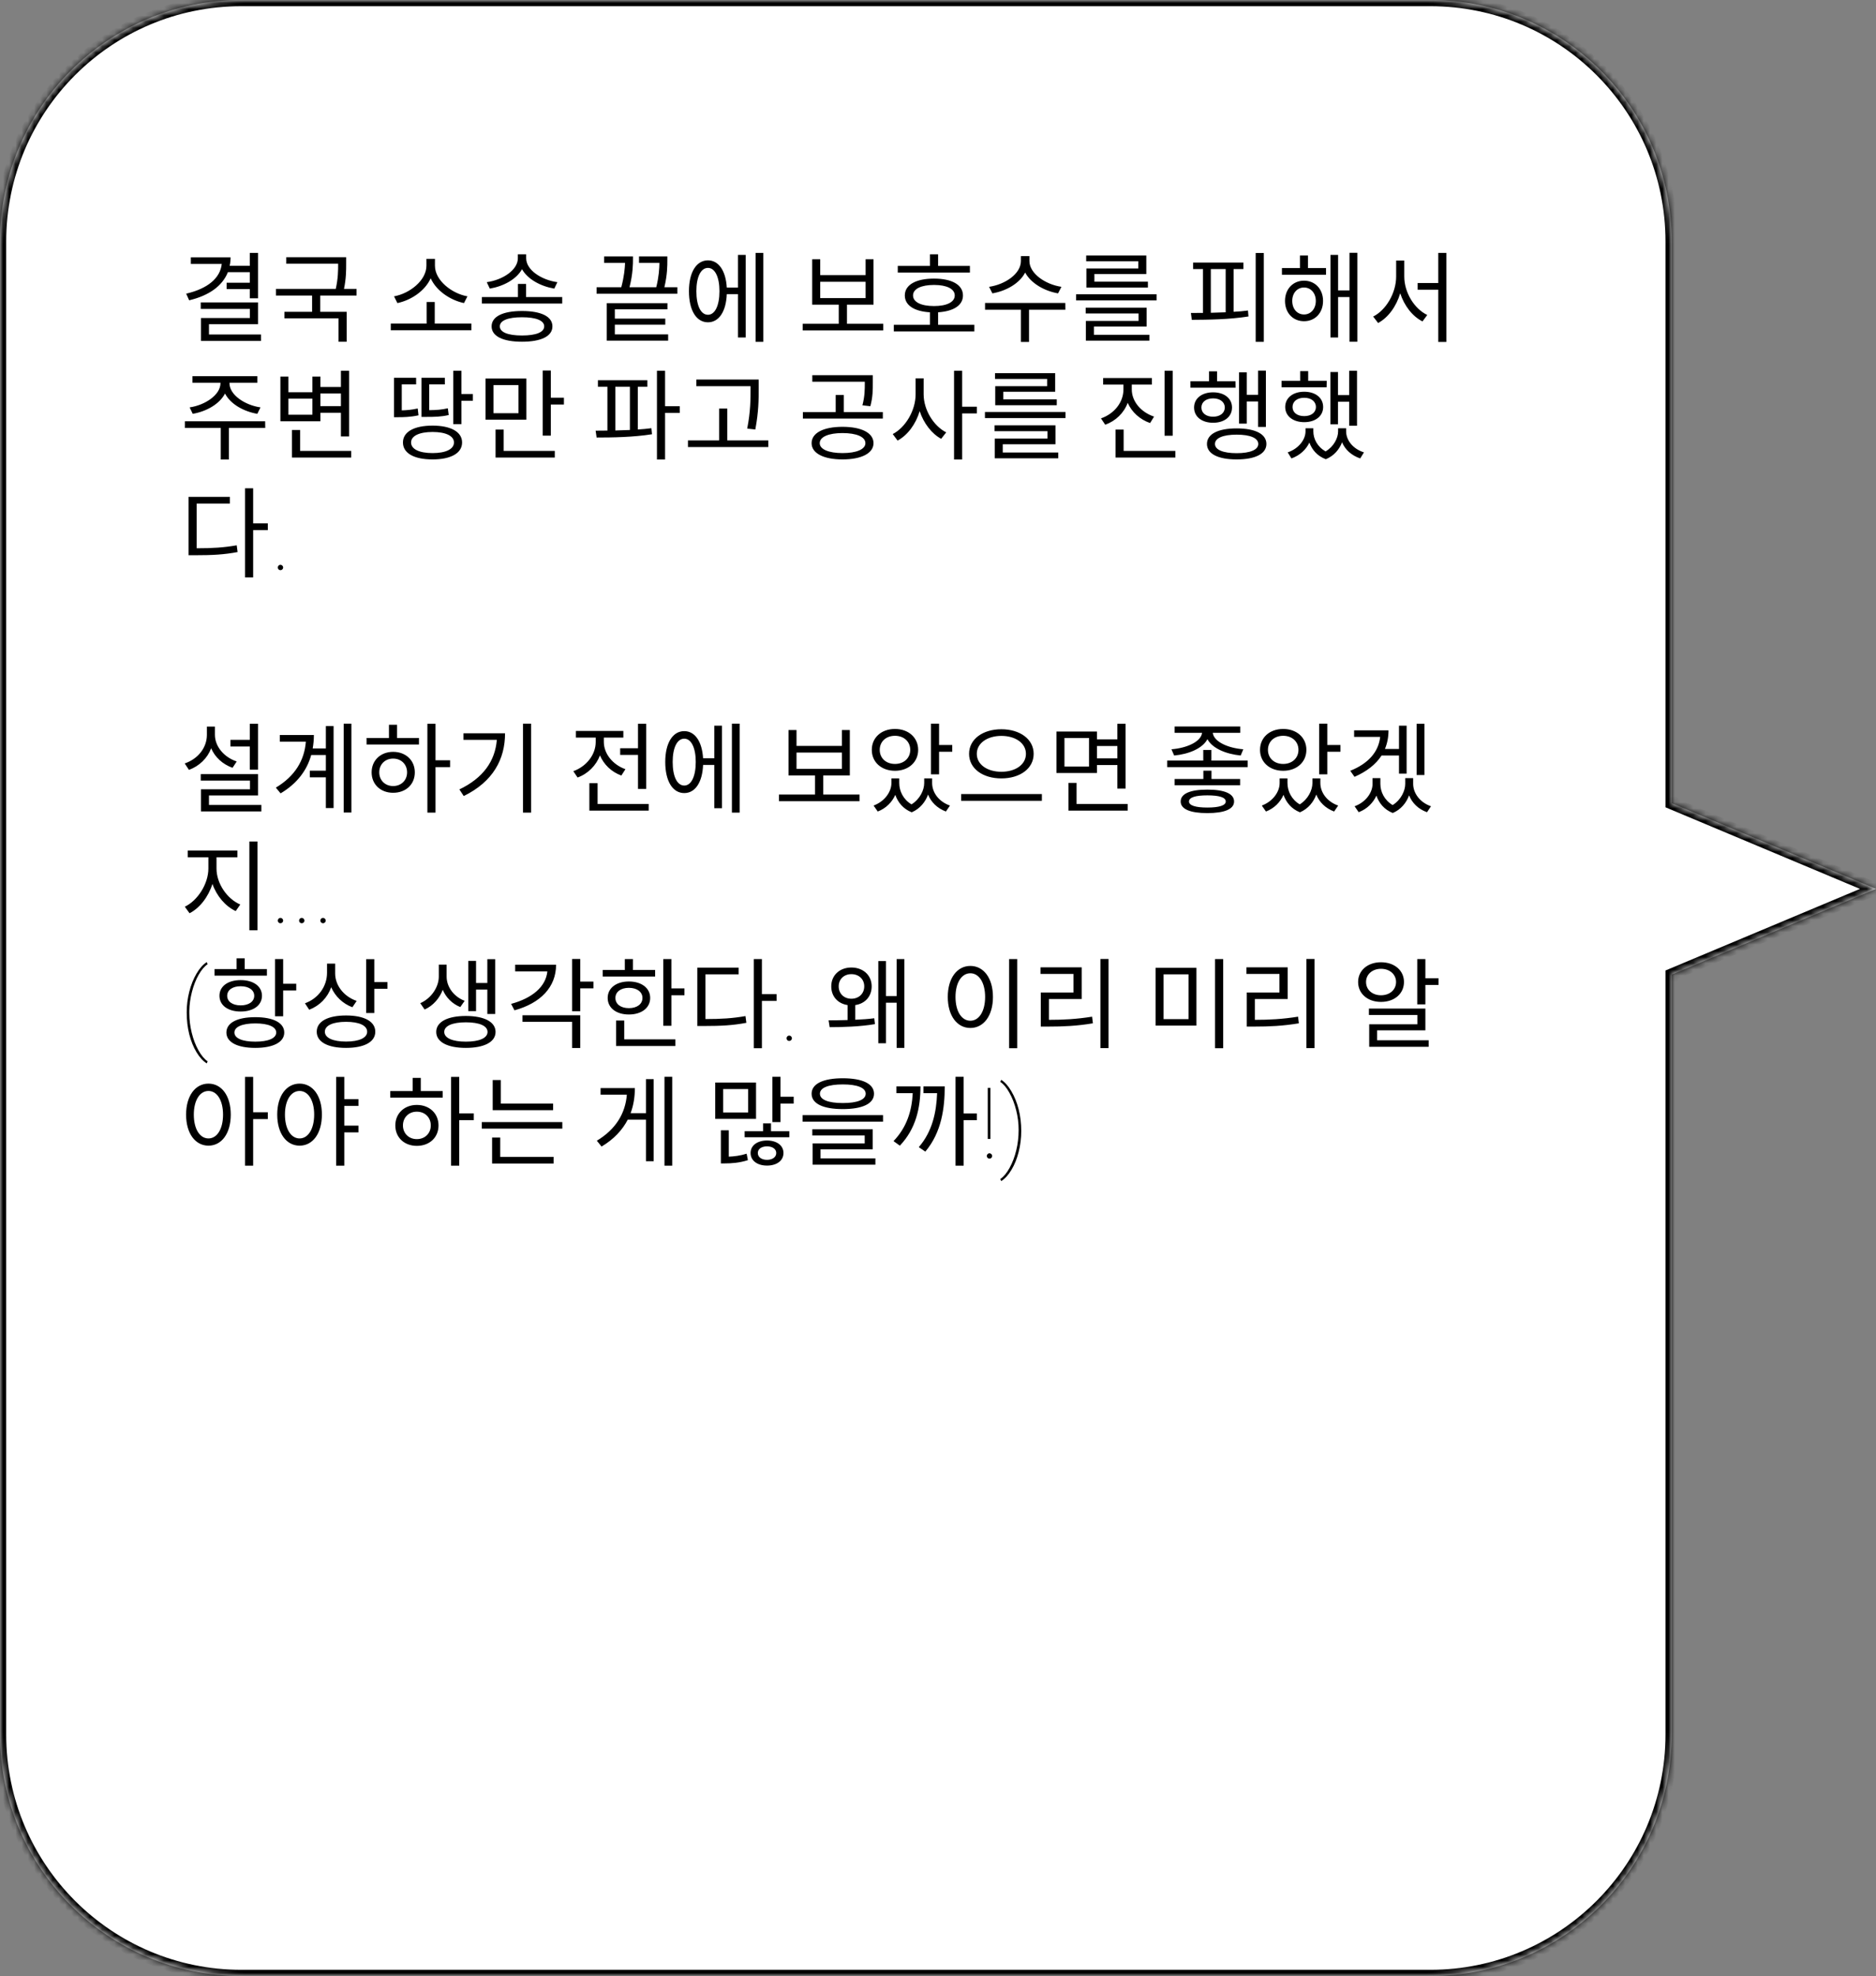 <svg width="303" height="319" viewBox="0 0 303 319" fill="none" xmlns="http://www.w3.org/2000/svg">
<rect x="0" y="0" width="303" height="319" fill="#808080" stroke="none"/>
<mask id="path-1-inside-1_208_266" fill="white">
<path fill-rule="evenodd" clip-rule="evenodd" d="M39 0C17.461 0 0 17.461 0 39V280C0 301.539 17.461 319 39 319H231C252.539 319 270 301.539 270 280V157.336L303 143.5L270 129.664V39C270 17.461 252.539 0 231 0H39Z"/>
</mask>
<path fill-rule="evenodd" clip-rule="evenodd" d="M39 0C17.461 0 0 17.461 0 39V280C0 301.539 17.461 319 39 319H231C252.539 319 270 301.539 270 280V157.336L303 143.5L270 129.664V39C270 17.461 252.539 0 231 0H39Z" fill="white"/>
<path d="M270 157.336L269.613 156.414L269 156.671V157.336H270ZM303 143.5L303.387 144.422L305.586 143.5L303.387 142.578L303 143.5ZM270 129.664H269V130.329L269.613 130.586L270 129.664ZM1 39C1 18.013 18.013 1 39 1V-1C16.909 -1 -1 16.909 -1 39H1ZM1 280V39H-1V280H1ZM39 318C18.013 318 1 300.987 1 280H-1C-1 302.091 16.909 320 39 320V318ZM231 318H39V320H231V318ZM269 280C269 300.987 251.987 318 231 318V320C253.091 320 271 302.091 271 280H269ZM269 157.336V280H271V157.336H269ZM302.613 142.578L269.613 156.414L270.387 158.258L303.387 144.422L302.613 142.578ZM269.613 130.586L302.613 144.422L303.387 142.578L270.387 128.742L269.613 130.586ZM269 39V129.664H271V39H269ZM231 1C251.987 1 269 18.013 269 39H271C271 16.909 253.091 -1 231 -1V1ZM39 1H231V-1H39V1Z" fill="black" mask="url(#path-1-inside-1_208_266)"/>
<path d="M40.344 43.936V45.648H36.6V46.672H40.344V48.16H41.672V40.832H40.344V42.912H37.096C37.192 42.464 37.24 42.016 37.24 41.536H30.824V42.608H35.816C35.576 44.88 33.576 46.592 30.072 47.408L30.552 48.48C33.72 47.728 35.912 46.192 36.808 43.936H40.344ZM33.752 54V52.336H41.672V48.816H32.424V49.872H40.36V51.344H32.456V55.04H42.152V54H33.752ZM57.591 47.712V46.64H55.559C55.911 44.944 55.911 43.632 55.911 42.56V41.52H46.231V42.576H54.615C54.615 43.648 54.615 44.912 54.231 46.64H44.567V47.712H50.407V50.336H45.943V51.392H54.679V55.168H55.991V50.336H51.719V47.712H57.591ZM75.498 47.84C72.986 47.392 70.25 45.28 70.25 42.896V41.792H68.874V42.896C68.874 45.28 66.154 47.392 63.642 47.84L64.186 48.928C66.394 48.464 68.634 46.976 69.562 44.928C70.49 46.976 72.746 48.464 74.938 48.928L75.498 47.84ZM70.218 52.24V48.752H68.906V52.24H63.114V53.312H76.138V52.24H70.218ZM90.024 45.552C87.464 45.2 84.984 43.6 84.984 41.696V41.056H83.64V41.696C83.64 43.6 81.176 45.2 78.616 45.552L79.112 46.592C81.304 46.224 83.416 45.088 84.312 43.456C85.224 45.088 87.336 46.224 89.528 46.592L90.024 45.552ZM84.312 54.16C82.04 54.16 80.728 53.632 80.728 52.688C80.728 51.744 82.04 51.216 84.312 51.216C86.584 51.216 87.896 51.744 87.896 52.688C87.896 53.632 86.584 54.16 84.312 54.16ZM84.312 50.208C81.24 50.208 79.4 51.088 79.4 52.688C79.4 54.288 81.24 55.168 84.312 55.168C87.384 55.168 89.224 54.288 89.224 52.688C89.224 51.088 87.384 50.208 84.312 50.208ZM84.968 47.952V45.84H83.656V47.952H77.832V49.008H90.808V47.952H84.968ZM99.307 52.416H107.451V51.44H99.307V49.936H107.803V48.944H97.995V54.992H107.915V53.984H99.307V52.416ZM107.307 46.368C107.787 44.352 107.787 42.88 107.787 42V41.392H103.211V42.448H106.507C106.491 43.344 106.427 44.624 105.995 46.368H101.675C102.235 44.16 102.235 42.544 102.235 41.792V41.392H97.579V42.448H100.955C100.923 43.312 100.811 44.624 100.347 46.368H96.363V47.424H109.403V46.368H107.307ZM114.346 50.816C113.194 50.816 112.474 49.36 112.474 47.008C112.474 44.704 113.194 43.248 114.346 43.248C115.466 43.248 116.202 44.704 116.202 47.008C116.202 49.36 115.466 50.816 114.346 50.816ZM119.194 46.416H117.386C117.226 43.712 116.074 42.032 114.346 42.032C112.474 42.032 111.274 43.952 111.274 47.008C111.274 50.112 112.474 52.032 114.346 52.032C116.106 52.032 117.274 50.304 117.386 47.488H119.194V54.48H120.442V41.152H119.194V46.416ZM122.042 40.832V55.184H123.29V40.832H122.042ZM132.477 45.488H139.805V48.128H132.477V45.488ZM136.797 52.272V49.184H141.085V41.856H139.805V44.416H132.477V41.856H131.181V49.184H135.469V52.272H129.645V53.344H142.653V52.272H136.797ZM156.652 42.928H151.516V41.056H150.204V42.928H145.004V44H156.652V42.928ZM147.468 47.696C147.468 46.64 148.764 46 150.86 46C152.924 46 154.204 46.64 154.204 47.696C154.204 48.768 152.924 49.408 150.86 49.408C148.764 49.408 147.468 48.768 147.468 47.696ZM151.516 52.432V50.416C154.012 50.256 155.532 49.296 155.532 47.696C155.532 45.968 153.724 44.976 150.86 44.976C147.948 44.976 146.14 45.968 146.14 47.696C146.14 49.296 147.676 50.272 150.204 50.416V52.432H144.364V53.504H157.372V52.432H151.516ZM171.434 46.304C168.826 45.92 166.266 44.144 166.266 42.144V41.344H164.89V42.144C164.89 44.192 162.362 45.92 159.754 46.304L160.282 47.36C162.522 46.976 164.682 45.744 165.578 44C166.506 45.728 168.666 46.976 170.89 47.36L171.434 46.304ZM172.058 48.912H159.098V50H164.89V55.2H166.202V50H172.074L172.058 48.912ZM183.849 43.344H175.465V46.416H185.401V45.472H176.761V44.24H185.145V41.248H175.433V42.176H183.849V43.344ZM176.681 52.72H185.193V49.664H175.353V50.608H183.897V51.808H175.385V54.992H185.641V54.048H176.681V52.72ZM173.801 47.504V48.496H186.809V47.504H173.801ZM195.564 43.44H197.964V50.416C197.148 50.448 196.348 50.48 195.564 50.496V43.44ZM199.244 43.44H200.828V42.384H192.7V43.44H194.3V50.512C193.612 50.528 192.956 50.528 192.348 50.528L192.492 51.632C195.1 51.616 198.556 51.584 201.644 51.088L201.564 50.128C200.812 50.224 200.028 50.304 199.244 50.336V43.44ZM202.812 40.848V55.184H204.124V40.848H202.812ZM210.619 50.768C209.499 50.768 208.715 49.856 208.715 48.576C208.715 47.328 209.499 46.416 210.619 46.416C211.723 46.416 212.523 47.328 212.523 48.576C212.523 49.856 211.723 50.768 210.619 50.768ZM210.619 45.312C208.843 45.312 207.547 46.656 207.547 48.576C207.547 50.528 208.843 51.856 210.619 51.856C212.395 51.856 213.691 50.528 213.691 48.576C213.691 46.656 212.395 45.312 210.619 45.312ZM211.259 41.248H209.963V43.28H207.051V44.352H214.171V43.28H211.259V41.248ZM217.963 40.816V46.88H216.123V41.152H214.891V54.48H216.123V47.952H217.963V55.168H219.227V40.816H217.963ZM226.81 42.064H225.498V44.64C225.498 47.296 223.866 50.064 221.786 51.104L222.586 52.144C224.202 51.28 225.53 49.472 226.154 47.344C226.81 49.36 228.122 51.072 229.753 51.888L230.522 50.848C228.442 49.856 226.81 47.248 226.81 44.64V42.064ZM232.298 40.832V45.696H228.97V46.768H232.298V55.2H233.61V40.832H232.298ZM31.128 66.808C33.352 66.424 35.464 65.224 36.344 63.528C37.208 65.224 39.336 66.424 41.56 66.808L42.072 65.768C39.544 65.4 37.064 63.752 37.064 61.864V61.784H41.56V60.728H31.08V61.784H35.608V61.864C35.608 63.752 33.128 65.4 30.632 65.768L31.128 66.808ZM42.824 68.008H29.864V69.08H35.656V74.184H36.968V69.08H42.84L42.824 68.008ZM55.063 63.528V65.56H51.751V63.528H55.063ZM50.455 66.952H46.583V64.36H50.455V66.952ZM51.751 66.632H55.063V70.456H56.391V59.848H55.063V62.472H51.751V60.792H50.455V63.32H46.583V60.792H45.287V68.008H51.751V66.632ZM48.471 72.792V69.416H47.159V73.864H56.727V72.792H48.471ZM72.33 65.912C71.322 66.152 70.458 66.2 69.322 66.216V62.056H71.85V60.984H68.074V67.304H68.762C70.25 67.304 71.226 67.288 72.474 67L72.33 65.912ZM67.466 65.944C66.49 66.168 65.61 66.232 64.89 66.248V62.056H67.21V60.984H63.642V67.352H64.266C65.162 67.352 66.266 67.336 67.594 67.048L67.466 65.944ZM69.866 73.144C67.706 73.144 66.394 72.504 66.394 71.432C66.394 70.376 67.706 69.736 69.866 69.736C72.01 69.736 73.322 70.376 73.322 71.432C73.322 72.504 72.01 73.144 69.866 73.144ZM69.866 68.712C66.89 68.712 65.082 69.704 65.082 71.432C65.082 73.176 66.89 74.168 69.866 74.168C72.794 74.168 74.634 73.176 74.634 71.432C74.634 69.704 72.794 68.712 69.866 68.712ZM74.522 63.608V59.848H73.21V68.472H74.522V64.696H76.378V63.608H74.522ZM83.736 66.712H79.704V62.168H83.736V66.712ZM85.016 61.112H78.424V67.752H85.016V61.112ZM81.352 69.352H80.04V73.864H89.608V72.792H81.352V69.352ZM88.968 64.2V59.816H87.656V70.328H88.968V65.304H91.08V64.2H88.968ZM99.387 62.44H101.739V69.416C100.955 69.448 100.155 69.48 99.387 69.496V62.44ZM103.019 62.44H104.555V61.384H96.571V62.44H98.107V69.512C97.435 69.528 96.795 69.528 96.203 69.528L96.363 70.632C98.891 70.632 102.299 70.584 105.307 70.104L105.211 69.128C104.507 69.224 103.771 69.288 103.019 69.336V62.44ZM109.787 65.576H107.419V59.848H106.107V74.184H107.419V66.664H109.787V65.576ZM121.226 62.696C121.226 64.424 121.226 66.44 120.682 69.192L121.994 69.336C122.538 66.44 122.538 64.472 122.538 62.696V61.272H112.474V62.344H121.226V62.696ZM117.466 71.096V65.96H116.154V71.096H111.114V72.168H124.09V71.096H117.466ZM139.677 61.784C139.677 62.904 139.677 63.96 139.293 65.432L140.573 65.576C140.973 64.104 140.973 62.936 140.973 61.784V60.568H131.197V61.624H139.677V61.784ZM136.077 73.144C133.837 73.144 132.397 72.536 132.397 71.544C132.397 70.52 133.837 69.912 136.077 69.912C138.333 69.912 139.773 70.52 139.773 71.544C139.773 72.536 138.333 73.144 136.077 73.144ZM136.077 68.904C133.021 68.904 131.085 69.88 131.085 71.544C131.085 73.176 133.021 74.168 136.077 74.168C139.133 74.168 141.085 73.176 141.085 71.544C141.085 69.88 139.133 68.904 136.077 68.904ZM136.285 66.52V63.768H134.973V66.52H129.677V67.576H142.589V66.52H136.285ZM149.18 61.08H147.884V63.656C147.884 66.264 146.252 69.016 144.188 70.072L144.972 71.128C146.588 70.264 147.916 68.472 148.54 66.376C149.196 68.344 150.492 70.024 152.012 70.84L152.828 69.8C150.812 68.792 149.18 66.184 149.18 63.656V61.08ZM157.772 65.656H155.404V59.848H154.092V74.184H155.404V66.744H157.772V65.656ZM169.13 62.344H160.746V65.416H170.682V64.472H162.042V63.24H170.426V60.248H160.714V61.176H169.13V62.344ZM161.962 71.72H170.474V68.664H160.634V69.608H169.178V70.808H160.666V73.992H170.922V73.048H161.962V71.72ZM159.082 66.504V67.496H172.09V66.504H159.082ZM189.405 59.848H188.093V70.344H189.405V59.848ZM186.397 67.256C184.285 66.552 182.797 64.808 182.797 62.872V62.088H186.045V61.032H178.173V62.088H181.453V62.872C181.453 64.92 179.997 66.792 177.821 67.544L178.509 68.568C180.205 67.96 181.533 66.664 182.141 65.032C182.797 66.536 184.109 67.72 185.757 68.296L186.397 67.256ZM181.485 72.792V69.352H180.173V73.864H189.837V72.792H181.485ZM201.372 64.808H203.196V68.92H204.46V59.832H203.196V63.736H201.372V60.104H200.124V68.392H201.372V64.808ZM199.548 61.544H196.572V59.944H195.276V61.544H192.268V62.584H199.564L199.548 61.544ZM194.044 65.784C194.044 64.904 194.796 64.312 195.932 64.312C197.052 64.312 197.82 64.904 197.82 65.784C197.82 66.68 197.052 67.272 195.932 67.272C194.796 67.272 194.044 66.68 194.044 65.784ZM198.988 65.784C198.988 64.312 197.74 63.336 195.932 63.336C194.124 63.336 192.86 64.312 192.86 65.784C192.86 67.288 194.124 68.248 195.932 68.248C197.74 68.248 198.988 67.288 198.988 65.784ZM199.74 73.16C197.548 73.16 196.236 72.616 196.236 71.672C196.236 70.712 197.548 70.168 199.74 70.168C201.916 70.168 203.228 70.712 203.228 71.672C203.228 72.616 201.916 73.16 199.74 73.16ZM199.74 69.16C196.748 69.16 194.94 70.056 194.94 71.672C194.94 73.272 196.748 74.168 199.74 74.168C202.732 74.168 204.54 73.272 204.54 71.672C204.54 70.056 202.732 69.16 199.74 69.16ZM216.107 64.856H217.915V68.728H219.179V59.848H217.915V63.784H216.107V60.056H214.875V68.504H216.107V64.856ZM214.283 61.48H211.291V59.912H209.995V61.48H206.987V62.52H214.267L214.283 61.48ZM210.651 64.216C211.771 64.216 212.539 64.808 212.539 65.704C212.539 66.6 211.771 67.176 210.651 67.176C209.515 67.176 208.763 66.6 208.763 65.704C208.763 64.808 209.515 64.216 210.651 64.216ZM210.651 68.152C212.459 68.152 213.707 67.176 213.707 65.704C213.707 64.216 212.459 63.24 210.651 63.24C208.843 63.24 207.579 64.216 207.579 65.704C207.579 67.176 208.843 68.152 210.651 68.152ZM217.419 69.144H216.123V69.64C216.123 70.696 215.451 72.072 214.107 72.872C212.779 72.136 212.123 70.856 212.123 69.64V69.144H210.859V69.64C210.859 70.952 209.771 72.424 207.979 73.032L208.587 74.008C209.963 73.512 210.955 72.568 211.483 71.448C211.915 72.616 212.763 73.624 214.139 74.136C215.467 73.592 216.331 72.536 216.763 71.4C217.243 72.568 218.251 73.512 219.691 74.008L220.299 73.032C218.491 72.456 217.419 71.048 217.419 69.64V69.144ZM31.768 81.296H37.128V80.208H30.456V89.632H31.592C34.296 89.632 36.184 89.536 38.376 89.12L38.232 88.032C36.152 88.4 34.312 88.512 31.768 88.512V81.296ZM43.256 84.496H40.888V78.832H39.576V93.216H40.888V85.584H43.256V84.496ZM44.867 91.617C44.867 91.497 44.909 91.396 44.992 91.312C45.075 91.224 45.177 91.18 45.297 91.18C45.417 91.18 45.518 91.224 45.602 91.312C45.69 91.396 45.734 91.497 45.734 91.617C45.734 91.737 45.69 91.838 45.602 91.922C45.518 92.005 45.417 92.047 45.297 92.047C45.177 92.047 45.075 92.005 44.992 91.922C44.909 91.838 44.867 91.737 44.867 91.617ZM40.344 124.256H41.672V116.848H40.344V119.44H37.224V120.512H40.344V124.256ZM38.232 122.928C36.168 122.24 34.712 120.496 34.712 118.624V117.296H33.416V118.624C33.416 120.704 31.992 122.512 29.832 123.248L30.52 124.288C32.2 123.664 33.496 122.416 34.104 120.8C34.728 122.256 35.976 123.392 37.56 123.952L38.232 122.928ZM33.752 129.952V128.416H41.672V124.976H32.424V126.016H40.376V127.424H32.456V130.992H42.216V129.952H33.752ZM52.631 120.832H50.503C50.631 120.112 50.695 119.392 50.695 118.656H45.191V119.728H49.399C49.175 122.736 47.639 125.312 44.551 127.152L45.319 128.08C48.039 126.464 49.591 124.304 50.263 121.888H52.631V124.416H50.039V125.488H52.631V130.448H53.879V117.216H52.631V120.832ZM55.511 116.832V131.168H56.759V116.832H55.511ZM63.493 126.896C62.197 126.896 61.254 125.968 61.254 124.688C61.254 123.392 62.197 122.464 63.493 122.464C64.805 122.464 65.749 123.392 65.749 124.688C65.749 125.968 64.805 126.896 63.493 126.896ZM63.493 121.376C61.477 121.376 60.022 122.752 60.022 124.688C60.022 126.64 61.477 127.984 63.493 127.984C65.541 127.984 66.998 126.64 66.998 124.688C66.998 122.752 65.541 121.376 63.493 121.376ZM64.133 117.008H62.822V119.136H59.206V120.192H67.669V119.136H64.133V117.008ZM72.694 122.736H70.341V116.848H69.029V131.184H70.341V123.84H72.694V122.736ZM74.852 118.384V119.44H80.244C79.972 122.848 78.052 125.6 74.196 127.44L74.9 128.512C79.668 126.176 81.572 122.528 81.572 118.384H74.852ZM84.468 116.832V131.184H85.78V116.832H84.468ZM100.167 120.8V121.872H103.047V127.36H104.375V116.848H103.047V120.8H100.167ZM101.015 124.176C98.935 123.44 97.527 121.648 97.527 119.776V119.072H100.679V118H93.015V119.072H96.215V119.792C96.215 121.824 94.727 123.728 92.599 124.496L93.287 125.52C94.967 124.912 96.279 123.584 96.903 121.952C97.527 123.424 98.759 124.624 100.359 125.2L101.015 124.176ZM96.519 129.792V126.432H95.191V130.864H104.775V129.792H96.519ZM110.518 126.816C109.366 126.816 108.646 125.36 108.646 123.008C108.646 120.704 109.366 119.248 110.518 119.248C111.638 119.248 112.374 120.704 112.374 123.008C112.374 125.36 111.638 126.816 110.518 126.816ZM115.366 122.416H113.558C113.398 119.712 112.246 118.032 110.518 118.032C108.646 118.032 107.446 119.952 107.446 123.008C107.446 126.112 108.646 128.032 110.518 128.032C112.278 128.032 113.446 126.304 113.558 123.488H115.366V130.48H116.614V117.152H115.366V122.416ZM118.214 116.832V131.184H119.462V116.832H118.214ZM128.649 121.488H135.977V124.128H128.649V121.488ZM132.969 128.272V125.184H137.257V117.856H135.977V120.416H128.649V117.856H127.353V125.184H131.641V128.272H125.817V129.344H138.825V128.272H132.969ZM144.552 118.784C145.976 118.784 147.016 119.712 147.016 121.056C147.016 122.4 145.976 123.328 144.552 123.328C143.112 123.328 142.088 122.4 142.088 121.056C142.088 119.712 143.112 118.784 144.552 118.784ZM144.552 124.432C146.712 124.432 148.296 123.056 148.296 121.056C148.296 119.056 146.712 117.68 144.552 117.68C142.376 117.68 140.808 119.056 140.808 121.056C140.808 123.056 142.376 124.432 144.552 124.432ZM150.552 125.664H149.272V126.416C149.272 127.536 148.6 128.992 147.224 129.856C145.896 129.072 145.24 127.712 145.24 126.416V125.664H143.976V126.416C143.976 127.808 142.92 129.36 141.096 130.048L141.768 131.008C143.112 130.496 144.088 129.488 144.6 128.32C145.032 129.536 145.88 130.592 147.256 131.136C148.6 130.56 149.464 129.456 149.896 128.272C150.376 129.488 151.368 130.48 152.776 131.008L153.432 130.048C151.608 129.408 150.552 127.92 150.552 126.416V125.664ZM151.672 120.272V116.832H150.36V125.008H151.672V121.36H153.8V120.272H151.672ZM161.734 117.728C158.758 117.728 156.518 119.312 156.518 121.696C156.518 124.096 158.758 125.664 161.734 125.664C164.71 125.664 166.95 124.096 166.95 121.696C166.95 119.312 164.71 117.728 161.734 117.728ZM161.734 118.8C164.006 118.8 165.702 119.968 165.702 121.696C165.702 123.44 164.006 124.592 161.734 124.592C159.478 124.592 157.766 123.44 157.766 121.696C157.766 119.968 159.478 118.8 161.734 118.8ZM155.238 128.192V129.28H168.278V128.192H155.238ZM175.893 123.744H171.925V119.136H175.893V123.744ZM180.469 120.432V122.432H177.173V120.432H180.469ZM177.173 123.504H180.469V127.312H181.797V116.848H180.469V119.36H177.173V118.096H170.629V124.784H177.173V123.504ZM173.877 129.792V126.384H172.565V130.864H182.133V129.792H173.877ZM189.64 121.968C192.056 121.744 194.248 120.8 195.016 119.328C195.8 120.8 197.976 121.728 200.392 121.968L200.808 120.96C198.312 120.768 196.04 119.728 195.88 118.304H200.312V117.28H189.72V118.304H194.152C193.992 119.728 191.704 120.768 189.208 120.96L189.64 121.968ZM195 130.368C193.096 130.368 192.04 130.032 192.04 129.392C192.04 128.72 193.096 128.4 195 128.4C196.904 128.4 197.976 128.72 197.976 129.392C197.976 130.032 196.904 130.368 195 130.368ZM195 127.472C192.232 127.472 190.696 128.128 190.696 129.392C190.696 130.624 192.232 131.264 195 131.264C197.768 131.264 199.32 130.624 199.32 129.392C199.32 128.128 197.768 127.472 195 127.472ZM195.672 124.416H194.36V125.76H189.72V126.768H200.296V125.76H195.672V124.416ZM195.656 122.784V121.072H194.344V122.784H188.52V123.84H201.512V122.784H195.656ZM207.255 118.784C208.679 118.784 209.719 119.712 209.719 121.056C209.719 122.4 208.679 123.328 207.255 123.328C205.815 123.328 204.791 122.4 204.791 121.056C204.791 119.712 205.815 118.784 207.255 118.784ZM207.255 124.432C209.415 124.432 210.999 123.056 210.999 121.056C210.999 119.056 209.415 117.68 207.255 117.68C205.079 117.68 203.511 119.056 203.511 121.056C203.511 123.056 205.079 124.432 207.255 124.432ZM213.255 125.664H211.975V126.416C211.975 127.536 211.303 128.992 209.927 129.856C208.599 129.072 207.943 127.712 207.943 126.416V125.664H206.679V126.416C206.679 127.808 205.623 129.36 203.799 130.048L204.471 131.008C205.815 130.496 206.791 129.488 207.303 128.32C207.735 129.536 208.583 130.592 209.959 131.136C211.303 130.56 212.167 129.456 212.599 128.272C213.079 129.488 214.071 130.48 215.479 131.008L216.135 130.048C214.311 129.408 213.255 127.92 213.255 126.416V125.664ZM214.375 120.272V116.832H213.063V125.008H214.375V121.36H216.503V120.272H214.375ZM230.069 116.848H228.805V125.12H230.069V116.848ZM225.957 121.968V124.896H227.189V117.152H225.957V120.912H223.685C224.069 120 224.261 118.992 224.261 117.904H218.709V118.96H222.917C222.661 121.376 221.013 123.264 218.085 124.432L218.773 125.408C220.725 124.56 222.213 123.408 223.141 121.968H225.957ZM228.245 125.616H226.965V126.544C226.965 127.648 226.293 129.12 224.933 129.968C223.605 129.184 222.949 127.84 222.949 126.544V125.616H221.685V126.544C221.685 127.952 220.597 129.504 218.789 130.16L219.445 131.12C220.805 130.608 221.781 129.6 222.309 128.448C222.725 129.648 223.573 130.704 224.949 131.248C226.293 130.688 227.157 129.568 227.589 128.4C228.069 129.616 229.061 130.624 230.485 131.12L231.125 130.16C229.317 129.536 228.245 128.032 228.245 126.544V125.616ZM34.968 138.392H38.344V137.304H30.328V138.392H33.656V140.216C33.656 142.696 31.912 145.4 29.848 146.376L30.616 147.432C32.248 146.6 33.656 144.792 34.312 142.696C35 144.664 36.408 146.312 38.072 147.08L38.808 146.024C36.696 145.128 34.968 142.648 34.968 140.216V138.392ZM40.28 135.848V150.184H41.592V135.848H40.28ZM44.867 148.617C44.867 148.497 44.909 148.396 44.992 148.312C45.075 148.224 45.177 148.18 45.297 148.18C45.417 148.18 45.518 148.224 45.602 148.312C45.69 148.396 45.734 148.497 45.734 148.617C45.734 148.737 45.69 148.839 45.602 148.922C45.518 149.005 45.417 149.047 45.297 149.047C45.177 149.047 45.075 149.005 44.992 148.922C44.909 148.839 44.867 148.737 44.867 148.617ZM48.305 148.617C48.305 148.497 48.346 148.396 48.43 148.312C48.513 148.224 48.615 148.18 48.734 148.18C48.854 148.18 48.956 148.224 49.039 148.312C49.128 148.396 49.172 148.497 49.172 148.617C49.172 148.737 49.128 148.839 49.039 148.922C48.956 149.005 48.854 149.047 48.734 149.047C48.615 149.047 48.513 149.005 48.43 148.922C48.346 148.839 48.305 148.737 48.305 148.617ZM51.742 148.617C51.742 148.497 51.784 148.396 51.867 148.312C51.95 148.224 52.052 148.18 52.172 148.18C52.292 148.18 52.393 148.224 52.477 148.312C52.565 148.396 52.609 148.497 52.609 148.617C52.609 148.737 52.565 148.839 52.477 148.922C52.393 149.005 52.292 149.047 52.172 149.047C52.052 149.047 51.95 149.005 51.867 148.922C51.784 148.839 51.742 148.737 51.742 148.617ZM30.156 163.422C30.156 162.297 30.294 161.19 30.57 160.102C30.846 159.013 31.237 158.036 31.742 157.172C32.253 156.307 32.802 155.69 33.391 155.32L33.539 155.656C33.029 155.995 32.547 156.56 32.094 157.352C31.641 158.143 31.279 159.06 31.008 160.102C30.737 161.143 30.594 162.172 30.578 163.188V163.594C30.578 164.625 30.708 165.672 30.969 166.734C31.229 167.792 31.591 168.734 32.055 169.562C32.518 170.396 33.013 170.987 33.539 171.336L33.391 171.672C32.786 171.292 32.234 170.688 31.734 169.859C31.24 169.036 30.852 168.078 30.57 166.984C30.294 165.885 30.156 164.698 30.156 163.422ZM43.11 156.448H39.526V154.704H38.214V156.448H34.646V157.504H43.11V156.448ZM36.694 160.752C36.694 159.824 37.558 159.216 38.87 159.216C40.182 159.216 41.062 159.824 41.062 160.752C41.062 161.696 40.182 162.304 38.87 162.304C37.558 162.304 36.694 161.696 36.694 160.752ZM42.31 160.752C42.31 159.216 40.918 158.224 38.87 158.224C36.822 158.224 35.446 159.216 35.446 160.752C35.446 162.304 36.822 163.296 38.87 163.296C40.918 163.296 42.31 162.304 42.31 160.752ZM41.238 168.16C39.142 168.16 37.862 167.616 37.862 166.688C37.862 165.76 39.142 165.216 41.238 165.216C43.334 165.216 44.614 165.76 44.614 166.688C44.614 167.616 43.334 168.16 41.238 168.16ZM41.238 164.208C38.342 164.208 36.566 165.104 36.566 166.688C36.566 168.256 38.342 169.168 41.238 169.168C44.118 169.168 45.91 168.256 45.91 166.688C45.91 165.104 44.118 164.208 41.238 164.208ZM45.734 158.816V154.832H44.422V164.064H45.734V159.904H47.846V158.816H45.734ZM57.605 161.584C55.541 160.88 54.133 159.088 54.133 157.152V155.568H52.821V157.04C52.821 159.232 51.429 161.184 49.253 161.968L49.941 163.008C51.621 162.368 52.901 161.056 53.493 159.376C54.133 160.848 55.365 162.032 56.917 162.608L57.605 161.584ZM55.893 168.144C53.765 168.144 52.469 167.552 52.469 166.56C52.469 165.552 53.765 164.96 55.893 164.96C58.005 164.96 59.301 165.552 59.301 166.56C59.301 167.552 58.005 168.144 55.893 168.144ZM55.893 163.936C52.965 163.936 51.157 164.88 51.157 166.56C51.157 168.224 52.965 169.168 55.893 169.168C58.805 169.168 60.613 168.224 60.613 166.56C60.613 164.88 58.805 163.936 55.893 163.936ZM60.453 158.544V154.848H59.141V163.536H60.453V159.632H62.581V158.544H60.453ZM76.888 159.76H78.712V163.696H79.976V154.848H78.712V158.688H76.888V155.12H75.64V163.232H76.888V159.76ZM75.048 161.568C73.208 160.864 72.136 159.248 72.136 157.664V155.728H70.872V157.664C70.872 159.264 69.752 161.12 67.88 161.952L68.584 162.976C69.976 162.352 71 161.136 71.512 159.792C72.024 161.008 73 162.032 74.344 162.576L75.048 161.568ZM75.24 168.16C73.096 168.16 71.752 167.584 71.752 166.592C71.752 165.6 73.096 165.04 75.24 165.04C77.416 165.04 78.744 165.6 78.744 166.592C78.744 167.584 77.416 168.16 75.24 168.16ZM75.24 164.016C72.296 164.016 70.456 164.96 70.456 166.592C70.456 168.224 72.296 169.168 75.24 169.168C78.2 169.168 80.04 168.224 80.04 166.592C80.04 164.96 78.2 164.016 75.24 164.016ZM83.206 155.744V156.816H88.406C88.166 159.248 86.038 161.12 82.55 162.064L83.094 163.104C87.286 161.952 89.814 159.376 89.814 155.744H83.206ZM84.39 164.96H92.406V169.184H93.718V163.904H84.39V164.96ZM95.846 158.464H93.718V154.816H92.406V163.248H93.718V159.552H95.846V158.464ZM105.813 156.592H102.229V154.832H100.917V156.592H97.349V157.648H105.813V156.592ZM99.397 161.104C99.397 160.112 100.277 159.472 101.573 159.472C102.869 159.472 103.765 160.112 103.765 161.104C103.765 162.112 102.869 162.752 101.573 162.752C100.277 162.752 99.397 162.112 99.397 161.104ZM105.013 161.104C105.013 159.504 103.605 158.448 101.573 158.448C99.541 158.448 98.149 159.504 98.149 161.104C98.149 162.72 99.541 163.776 101.573 163.776C103.605 163.776 105.013 162.72 105.013 161.104ZM100.821 164.752H99.509V168.864H109.077V167.792H100.821V164.752ZM108.437 159.568V154.832H107.125V165.6H108.437V160.672H110.549V159.568H108.437ZM113.94 157.296H119.3V156.208H112.628V165.632H113.764C116.468 165.632 118.356 165.536 120.548 165.12L120.404 164.032C118.324 164.4 116.484 164.512 113.94 164.512V157.296ZM125.428 160.496H123.06V154.832H121.748V169.216H123.06V161.584H125.428V160.496ZM127.039 167.617C127.039 167.497 127.081 167.396 127.164 167.312C127.247 167.224 127.349 167.18 127.469 167.18C127.589 167.18 127.69 167.224 127.773 167.312C127.862 167.396 127.906 167.497 127.906 167.617C127.906 167.737 127.862 167.839 127.773 167.922C127.69 168.005 127.589 168.047 127.469 168.047C127.349 168.047 127.247 168.005 127.164 167.922C127.081 167.839 127.039 167.737 127.039 167.617ZM135.46 159.232C135.46 158.064 136.324 157.264 137.508 157.264C138.708 157.264 139.588 158.064 139.588 159.232C139.588 160.416 138.708 161.232 137.508 161.232C136.324 161.232 135.46 160.416 135.46 159.232ZM138.132 162.256C139.716 162.032 140.788 160.864 140.788 159.232C140.788 157.44 139.412 156.192 137.508 156.192C135.62 156.192 134.26 157.44 134.26 159.232C134.26 160.864 135.316 162.016 136.9 162.256V164.672C135.764 164.704 134.692 164.72 133.828 164.72L134.004 165.824C135.94 165.824 138.98 165.744 141.316 165.328L141.204 164.384C140.276 164.512 139.204 164.576 138.132 164.624V162.256ZM144.82 154.832V160.8H143.092V155.152H141.86V168.416H143.092V161.872H144.82V169.168H146.068V154.832H144.82ZM162.983 154.832V169.216H164.295V154.832H162.983ZM156.727 155.936C154.599 155.936 153.079 157.888 153.079 160.944C153.079 164 154.599 165.952 156.727 165.952C158.855 165.952 160.375 164 160.375 160.944C160.375 157.888 158.855 155.936 156.727 155.936ZM156.727 157.12C158.119 157.12 159.111 158.624 159.111 160.944C159.111 163.28 158.119 164.784 156.727 164.784C155.319 164.784 154.327 163.28 154.327 160.944C154.327 158.624 155.319 157.12 156.727 157.12ZM169.414 161.28H174.71V156.16H168.054V157.232H173.382V160.224H168.102V165.728H169.286C171.75 165.728 173.926 165.632 176.518 165.2L176.39 164.128C173.878 164.528 171.766 164.64 169.414 164.64V161.28ZM177.734 154.816V169.2H179.046V154.816H177.734ZM186.649 156.24V165.568H193.241V156.24H186.649ZM191.961 157.296V164.528H187.929V157.296H191.961ZM196.249 154.832V169.216H197.561V154.832H196.249ZM202.68 161.28H207.976V156.16H201.32V157.232H206.648V160.224H201.368V165.728H202.552C205.016 165.728 207.192 165.632 209.784 165.2L209.656 164.128C207.144 164.528 205.032 164.64 202.68 164.64V161.28ZM211 154.816V169.2H212.312V154.816H211ZM220.634 158.528C220.634 157.296 221.658 156.4 223.05 156.4C224.458 156.4 225.482 157.296 225.482 158.528C225.482 159.792 224.458 160.672 223.05 160.672C221.658 160.672 220.634 159.792 220.634 158.528ZM226.762 158.528C226.762 156.656 225.21 155.344 223.05 155.344C220.906 155.344 219.354 156.656 219.354 158.528C219.354 160.432 220.906 161.744 223.05 161.744C225.21 161.744 226.762 160.432 226.762 158.528ZM222.426 166.336H230.218V162.816H221.098V163.856H228.922V165.36H221.146V168.992H230.746V167.936H222.426V166.336ZM230.218 157.92V154.832H228.906V162.144H230.218V159.008H232.346V157.92H230.218ZM33.672 183.784C32.28 183.784 31.304 182.28 31.304 179.944C31.304 177.624 32.28 176.12 33.672 176.12C35.048 176.12 36.024 177.624 36.024 179.944C36.024 182.28 35.048 183.784 33.672 183.784ZM33.672 174.936C31.56 174.936 30.056 176.888 30.056 179.944C30.056 183 31.56 184.952 33.672 184.952C35.784 184.952 37.272 183 37.272 179.944C37.272 176.888 35.784 174.936 33.672 174.936ZM43.256 179.56H40.888V173.848H39.576V188.184H40.888V180.664H43.256V179.56ZM48.391 183.784C46.999 183.784 46.023 182.264 46.023 179.928C46.023 177.624 46.999 176.12 48.391 176.12C49.767 176.12 50.743 177.624 50.743 179.928C50.743 182.264 49.767 183.784 48.391 183.784ZM48.391 174.936C46.279 174.936 44.775 176.888 44.775 179.928C44.775 183 46.279 184.952 48.391 184.952C50.503 184.952 51.991 183 51.991 179.928C51.991 176.888 50.503 174.936 48.391 174.936ZM57.895 178.536V177.448H55.607V173.848H54.295V188.184H55.607V182.808H57.895V181.72H55.607V178.536H57.895ZM67.322 183.896C66.026 183.896 65.082 182.968 65.082 181.688C65.082 180.392 66.026 179.464 67.322 179.464C68.634 179.464 69.578 180.392 69.578 181.688C69.578 182.968 68.634 183.896 67.322 183.896ZM67.322 178.376C65.306 178.376 63.85 179.752 63.85 181.688C63.85 183.64 65.306 184.984 67.322 184.984C69.37 184.984 70.826 183.64 70.826 181.688C70.826 179.752 69.37 178.376 67.322 178.376ZM67.962 174.008H66.65V176.136H63.034V177.192H71.498V176.136H67.962V174.008ZM76.522 179.736H74.17V173.848H72.858V188.184H74.17V180.84H76.522V179.736ZM89.336 178.152H80.888V174.36H79.576V179.224H89.336V178.152ZM80.792 183.64H79.48V187.832H89.416V186.76H80.792V183.64ZM77.816 181.144V182.2H90.824V181.144H77.816ZM104.331 179.704H101.851C102.331 178.424 102.539 177.064 102.539 175.656H97.003V176.728H101.243C101.003 179.736 99.467 182.312 96.395 184.152L97.163 185.096C99.147 183.912 100.523 182.424 101.387 180.76H104.331V187.464H105.579V174.216H104.331V179.704ZM107.323 173.832V188.184H108.571V173.832H107.323ZM120.83 179.592H116.798V175.816H120.83V179.592ZM122.11 174.76H115.518V180.632H122.11V174.76ZM117.71 182.472H116.43V187.816H117.118C118.094 187.816 119.438 187.736 120.798 187.288L120.59 186.248C119.598 186.568 118.542 186.696 117.71 186.728V182.472ZM123.886 187.24C123.006 187.24 122.398 186.808 122.398 186.136C122.398 185.48 123.006 185.064 123.886 185.064C124.75 185.064 125.374 185.48 125.374 186.136C125.374 186.808 124.75 187.24 123.886 187.24ZM123.886 184.12C122.334 184.12 121.23 184.904 121.23 186.136C121.23 187.384 122.334 188.168 123.886 188.168C125.438 188.168 126.542 187.384 126.542 186.136C126.542 184.904 125.438 184.12 123.886 184.12ZM124.526 181.352H123.246V182.616H120.27V183.592H127.486V182.616H124.526V181.352ZM126.062 177.048V173.832H124.75V181.144H126.062V178.152H128.19V177.048H126.062ZM136.125 175.064C138.477 175.064 139.821 175.608 139.821 176.568C139.821 177.528 138.477 178.072 136.125 178.072C133.773 178.072 132.429 177.528 132.429 176.568C132.429 175.608 133.773 175.064 136.125 175.064ZM136.125 179.048C139.277 179.048 141.165 178.184 141.165 176.568C141.165 174.952 139.277 174.072 136.125 174.072C132.973 174.072 131.085 174.952 131.085 176.568C131.085 178.184 132.973 179.048 136.125 179.048ZM132.525 185.544H140.957V182.312H131.197V183.304H139.661V184.584H131.245V188.024H141.389V187H132.525V185.544ZM129.629 180.024V181.08H142.621V180.024H129.629ZM144.78 175.384V176.472H147.42C147.276 179.352 146.444 182.008 144.316 184.216L145.34 184.952C147.948 182.2 148.668 178.84 148.668 175.384H144.78ZM149.148 175.384V176.472H151.356C151.244 179.512 150.604 182.648 148.396 185.192L149.452 185.912C152.092 182.792 152.588 178.84 152.588 175.384H149.148ZM157.772 179.752H155.644V173.832H154.332V188.184H155.644V180.84H157.772V179.752ZM159.961 183.867H159.539V175.625H159.961V183.867ZM159.383 186.617C159.383 186.497 159.424 186.396 159.508 186.312C159.591 186.224 159.693 186.18 159.812 186.18C159.932 186.18 160.034 186.224 160.117 186.312C160.206 186.396 160.25 186.497 160.25 186.617C160.25 186.737 160.206 186.839 160.117 186.922C160.034 187.005 159.932 187.047 159.812 187.047C159.693 187.047 159.591 187.005 159.508 186.922C159.424 186.839 159.383 186.737 159.383 186.617ZM164.945 182.578C164.945 183.75 164.805 184.885 164.523 185.984C164.247 187.078 163.859 188.036 163.359 188.859C162.865 189.688 162.315 190.292 161.711 190.672L161.562 190.336C162.104 189.971 162.607 189.367 163.07 188.523C163.534 187.68 163.891 186.737 164.141 185.695C164.396 184.654 164.523 183.552 164.523 182.391C164.523 181.339 164.391 180.284 164.125 179.227C163.859 178.164 163.495 177.224 163.031 176.406C162.573 175.583 162.083 175 161.562 174.656L161.711 174.32C162.299 174.69 162.846 175.307 163.352 176.172C163.862 177.036 164.255 178.013 164.531 179.102C164.807 180.19 164.945 181.349 164.945 182.578Z" fill="black"/>
</svg>
